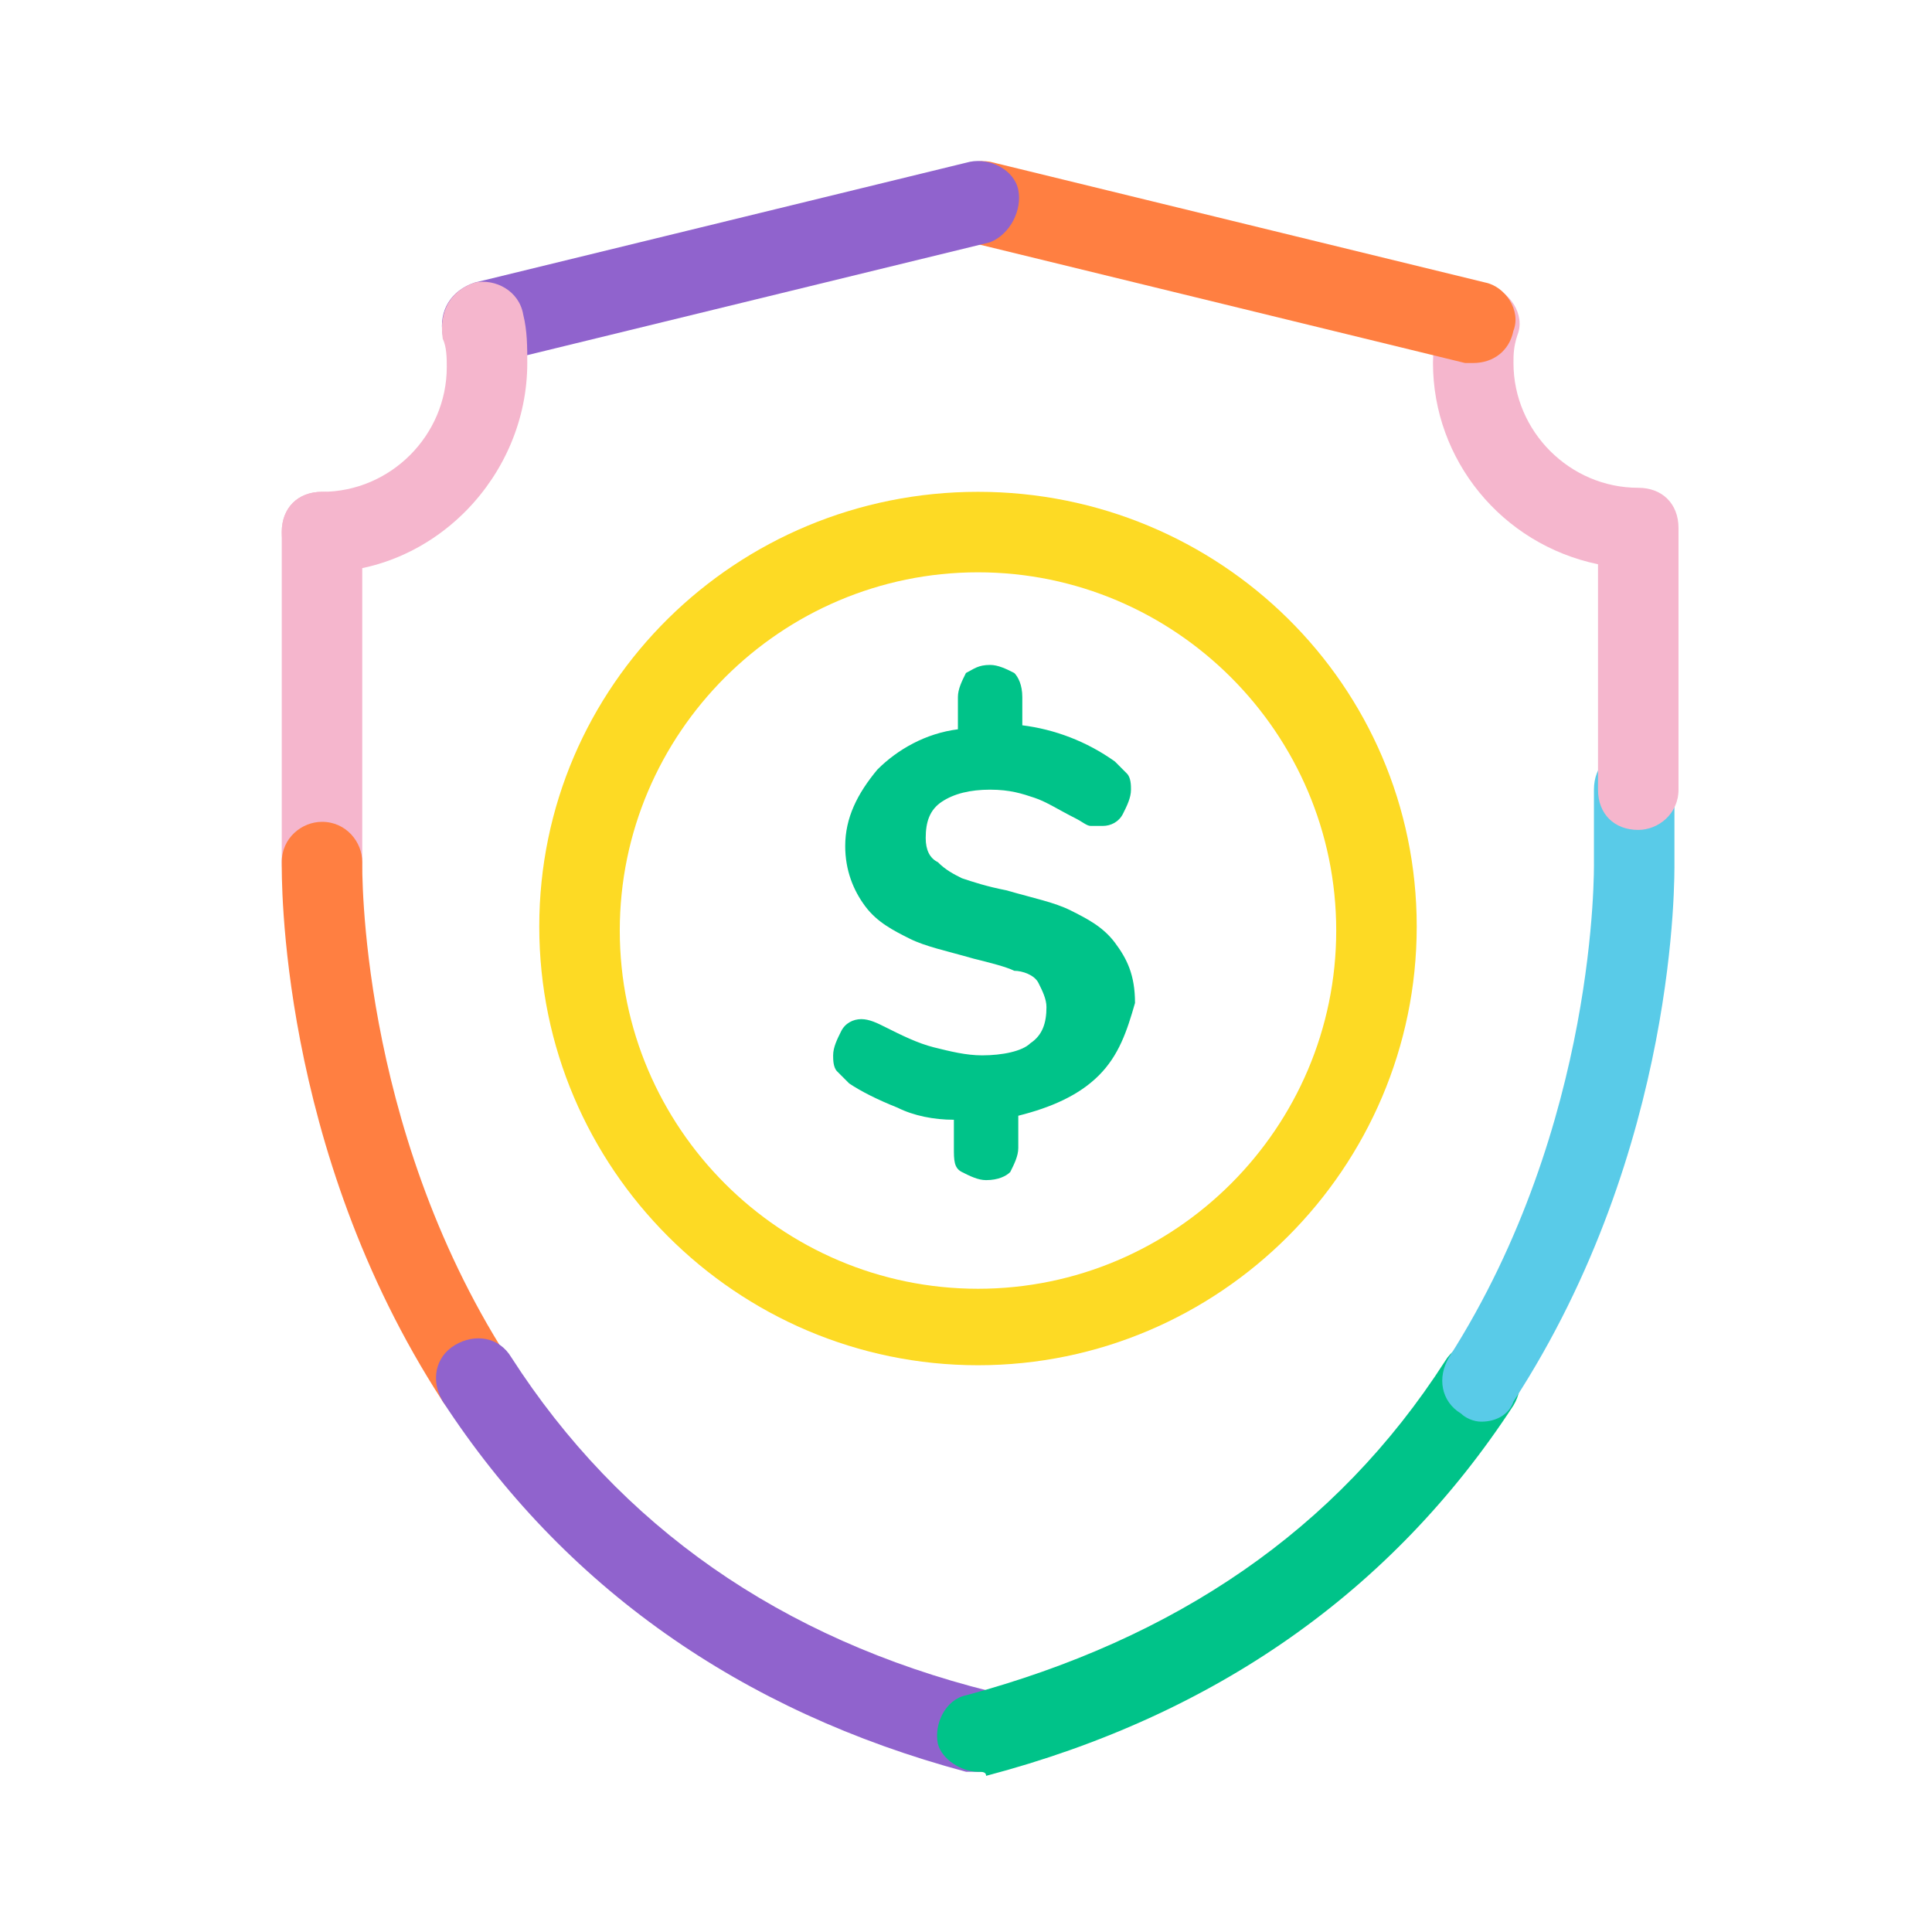 <svg width="48" height="48" viewBox="0 0 48 48" fill="none" xmlns="http://www.w3.org/2000/svg">
<path d="M24.298 33.919C18.298 33.919 13.398 29.019 13.398 23.019C13.398 17.019 18.298 12.219 24.298 12.219C30.298 12.219 35.198 17.019 35.198 23.019C35.198 29.019 30.298 33.919 24.298 33.919ZM24.298 14.219C19.398 14.219 15.398 18.219 15.398 23.119C15.398 28.019 19.398 32.019 24.298 32.019C29.198 32.019 33.198 28.019 33.198 23.119C33.198 18.219 29.198 14.219 24.298 14.219Z" fill="#FDDA24"/>
<path d="M27.299 26.72C26.799 27.22 26.099 27.52 25.299 27.72V28.52C25.299 28.72 25.199 28.919 25.099 29.119C24.999 29.22 24.799 29.32 24.499 29.32C24.299 29.32 24.099 29.22 23.899 29.119C23.699 29.02 23.699 28.82 23.699 28.52V27.82C23.199 27.82 22.699 27.72 22.299 27.52C21.799 27.32 21.399 27.119 21.099 26.919C20.999 26.82 20.899 26.72 20.799 26.619C20.699 26.52 20.699 26.32 20.699 26.22C20.699 26.02 20.799 25.82 20.899 25.619C20.999 25.419 21.199 25.32 21.399 25.32C21.599 25.32 21.799 25.419 21.999 25.52C22.399 25.72 22.799 25.919 23.199 26.02C23.599 26.119 23.999 26.22 24.399 26.22C24.899 26.22 25.399 26.119 25.599 25.919C25.899 25.72 25.999 25.419 25.999 25.02C25.999 24.82 25.899 24.619 25.799 24.419C25.699 24.22 25.399 24.119 25.199 24.119C24.999 24.02 24.599 23.919 24.199 23.82C23.499 23.619 22.999 23.52 22.599 23.32C22.199 23.119 21.799 22.919 21.499 22.52C21.199 22.119 20.999 21.619 20.999 21.02C20.999 20.32 21.299 19.72 21.799 19.119C22.299 18.619 22.999 18.22 23.799 18.119V17.32C23.799 17.119 23.899 16.919 23.999 16.72C24.199 16.619 24.299 16.52 24.599 16.52C24.799 16.52 24.999 16.619 25.199 16.72C25.299 16.82 25.399 17.02 25.399 17.32V18.02C26.199 18.119 26.999 18.419 27.699 18.919C27.799 19.02 27.899 19.119 27.999 19.22C28.099 19.32 28.099 19.52 28.099 19.619C28.099 19.82 27.999 20.02 27.899 20.22C27.799 20.419 27.599 20.52 27.399 20.52C27.299 20.52 27.199 20.52 27.099 20.52C26.999 20.52 26.899 20.419 26.699 20.32C26.299 20.119 25.999 19.919 25.699 19.82C25.399 19.72 25.099 19.619 24.599 19.619C24.099 19.619 23.699 19.72 23.399 19.919C23.099 20.119 22.999 20.419 22.999 20.82C22.999 21.119 23.099 21.32 23.299 21.419C23.499 21.619 23.699 21.72 23.899 21.82C24.199 21.919 24.499 22.02 24.999 22.119C25.699 22.32 26.199 22.419 26.599 22.619C26.999 22.82 27.399 23.02 27.699 23.419C27.999 23.82 28.199 24.22 28.199 24.919C27.999 25.619 27.799 26.22 27.299 26.72Z" fill="#00C389"/>
<path d="M8 22.419C7.4 22.419 7 22.019 7 21.419V13.219C7 12.619 7.4 12.219 8 12.219C8.6 12.219 9 12.619 9 13.219V21.519C9 22.019 8.6 22.419 8 22.419Z" fill="#F5B6CD"/>
<path d="M11.8 35.318C11.5 35.318 11.2 35.118 11 34.818C6.9 28.518 7 21.718 7 21.418C7 20.818 7.5 20.418 8 20.418C8.6 20.418 9 20.918 9 21.418C9 21.518 8.9 27.918 12.6 33.718C12.9 34.218 12.8 34.818 12.3 35.118C12.2 35.218 12 35.318 11.8 35.318Z" fill="#FF7F41"/>
<path d="M24.301 44.019C24.201 44.019 24.101 44.019 24.001 44.019C18.401 42.519 14.001 39.419 11.001 34.819C10.701 34.319 10.801 33.719 11.301 33.419C11.801 33.119 12.401 33.219 12.701 33.719C15.401 37.919 19.401 40.719 24.601 42.019C25.101 42.119 25.501 42.719 25.301 43.219C25.201 43.719 24.801 44.019 24.301 44.019Z" fill="#9063CD"/>
<path d="M24.3 44.02C23.9 44.02 23.4 43.72 23.3 43.32C23.2 42.82 23.5 42.22 24 42.12C29.2 40.72 33.2 38.02 35.9 33.82C36.2 33.32 36.8 33.22 37.3 33.52C37.8 33.82 37.9 34.42 37.6 34.92C34.6 39.52 30.2 42.62 24.5 44.12C24.5 44.02 24.4 44.02 24.3 44.02Z" fill="#00C389"/>
<path d="M36.801 35.321C36.601 35.321 36.401 35.221 36.301 35.121C35.801 34.821 35.701 34.221 36.001 33.721C39.701 27.921 39.601 21.521 39.601 21.421V19.621C39.601 19.021 40.001 18.621 40.601 18.621C41.201 18.621 41.601 19.021 41.601 19.621V21.421C41.601 21.721 41.701 28.521 37.601 34.821C37.501 35.121 37.201 35.321 36.801 35.321Z" fill="#59CBE8"/>
<path d="M40.702 20.619C40.102 20.619 39.702 20.219 39.702 19.619V14.019C37.302 13.519 35.602 11.419 35.602 9.019C35.602 8.619 35.702 8.219 35.802 7.819C35.902 7.319 36.502 6.919 37.002 7.119C37.502 7.219 37.902 7.819 37.702 8.319C37.602 8.619 37.602 8.819 37.602 9.019C37.602 10.719 39.002 12.119 40.702 12.119C41.302 12.119 41.702 12.519 41.702 13.119V19.619C41.702 20.219 41.202 20.619 40.702 20.619Z" fill="#F5B6CD"/>
<path d="M36.6 9.019C36.5 9.019 36.4 9.019 36.4 9.019L24.1 6.019C23.6 5.919 23.2 5.319 23.4 4.819C23.6 4.319 24 3.919 24.6 4.019L36.9 7.019C37.4 7.119 37.8 7.719 37.6 8.219C37.5 8.719 37.1 9.019 36.6 9.019Z" fill="#FF7F41"/>
<path d="M11.999 9.019C11.599 9.019 11.199 8.719 10.999 8.319C10.899 7.719 11.199 7.219 11.799 7.019L24.099 4.019C24.599 3.919 25.199 4.219 25.299 4.719C25.399 5.219 25.099 5.819 24.599 6.019L12.299 9.019C12.199 9.019 12.099 9.019 11.999 9.019Z" fill="#9063CD"/>
<path d="M8 14.219C7.4 14.219 7 13.819 7 13.219C7 12.619 7.4 12.219 8 12.219C9.7 12.219 11.1 10.819 11.1 9.119C11.1 8.919 11.1 8.619 11 8.419C10.9 7.719 11.2 7.219 11.8 7.019C12.3 6.919 12.9 7.219 13 7.819C13.1 8.219 13.1 8.619 13.1 9.019C13.1 11.819 10.8 14.219 8 14.219Z" fill="#F5B6CD"/>
</svg>
